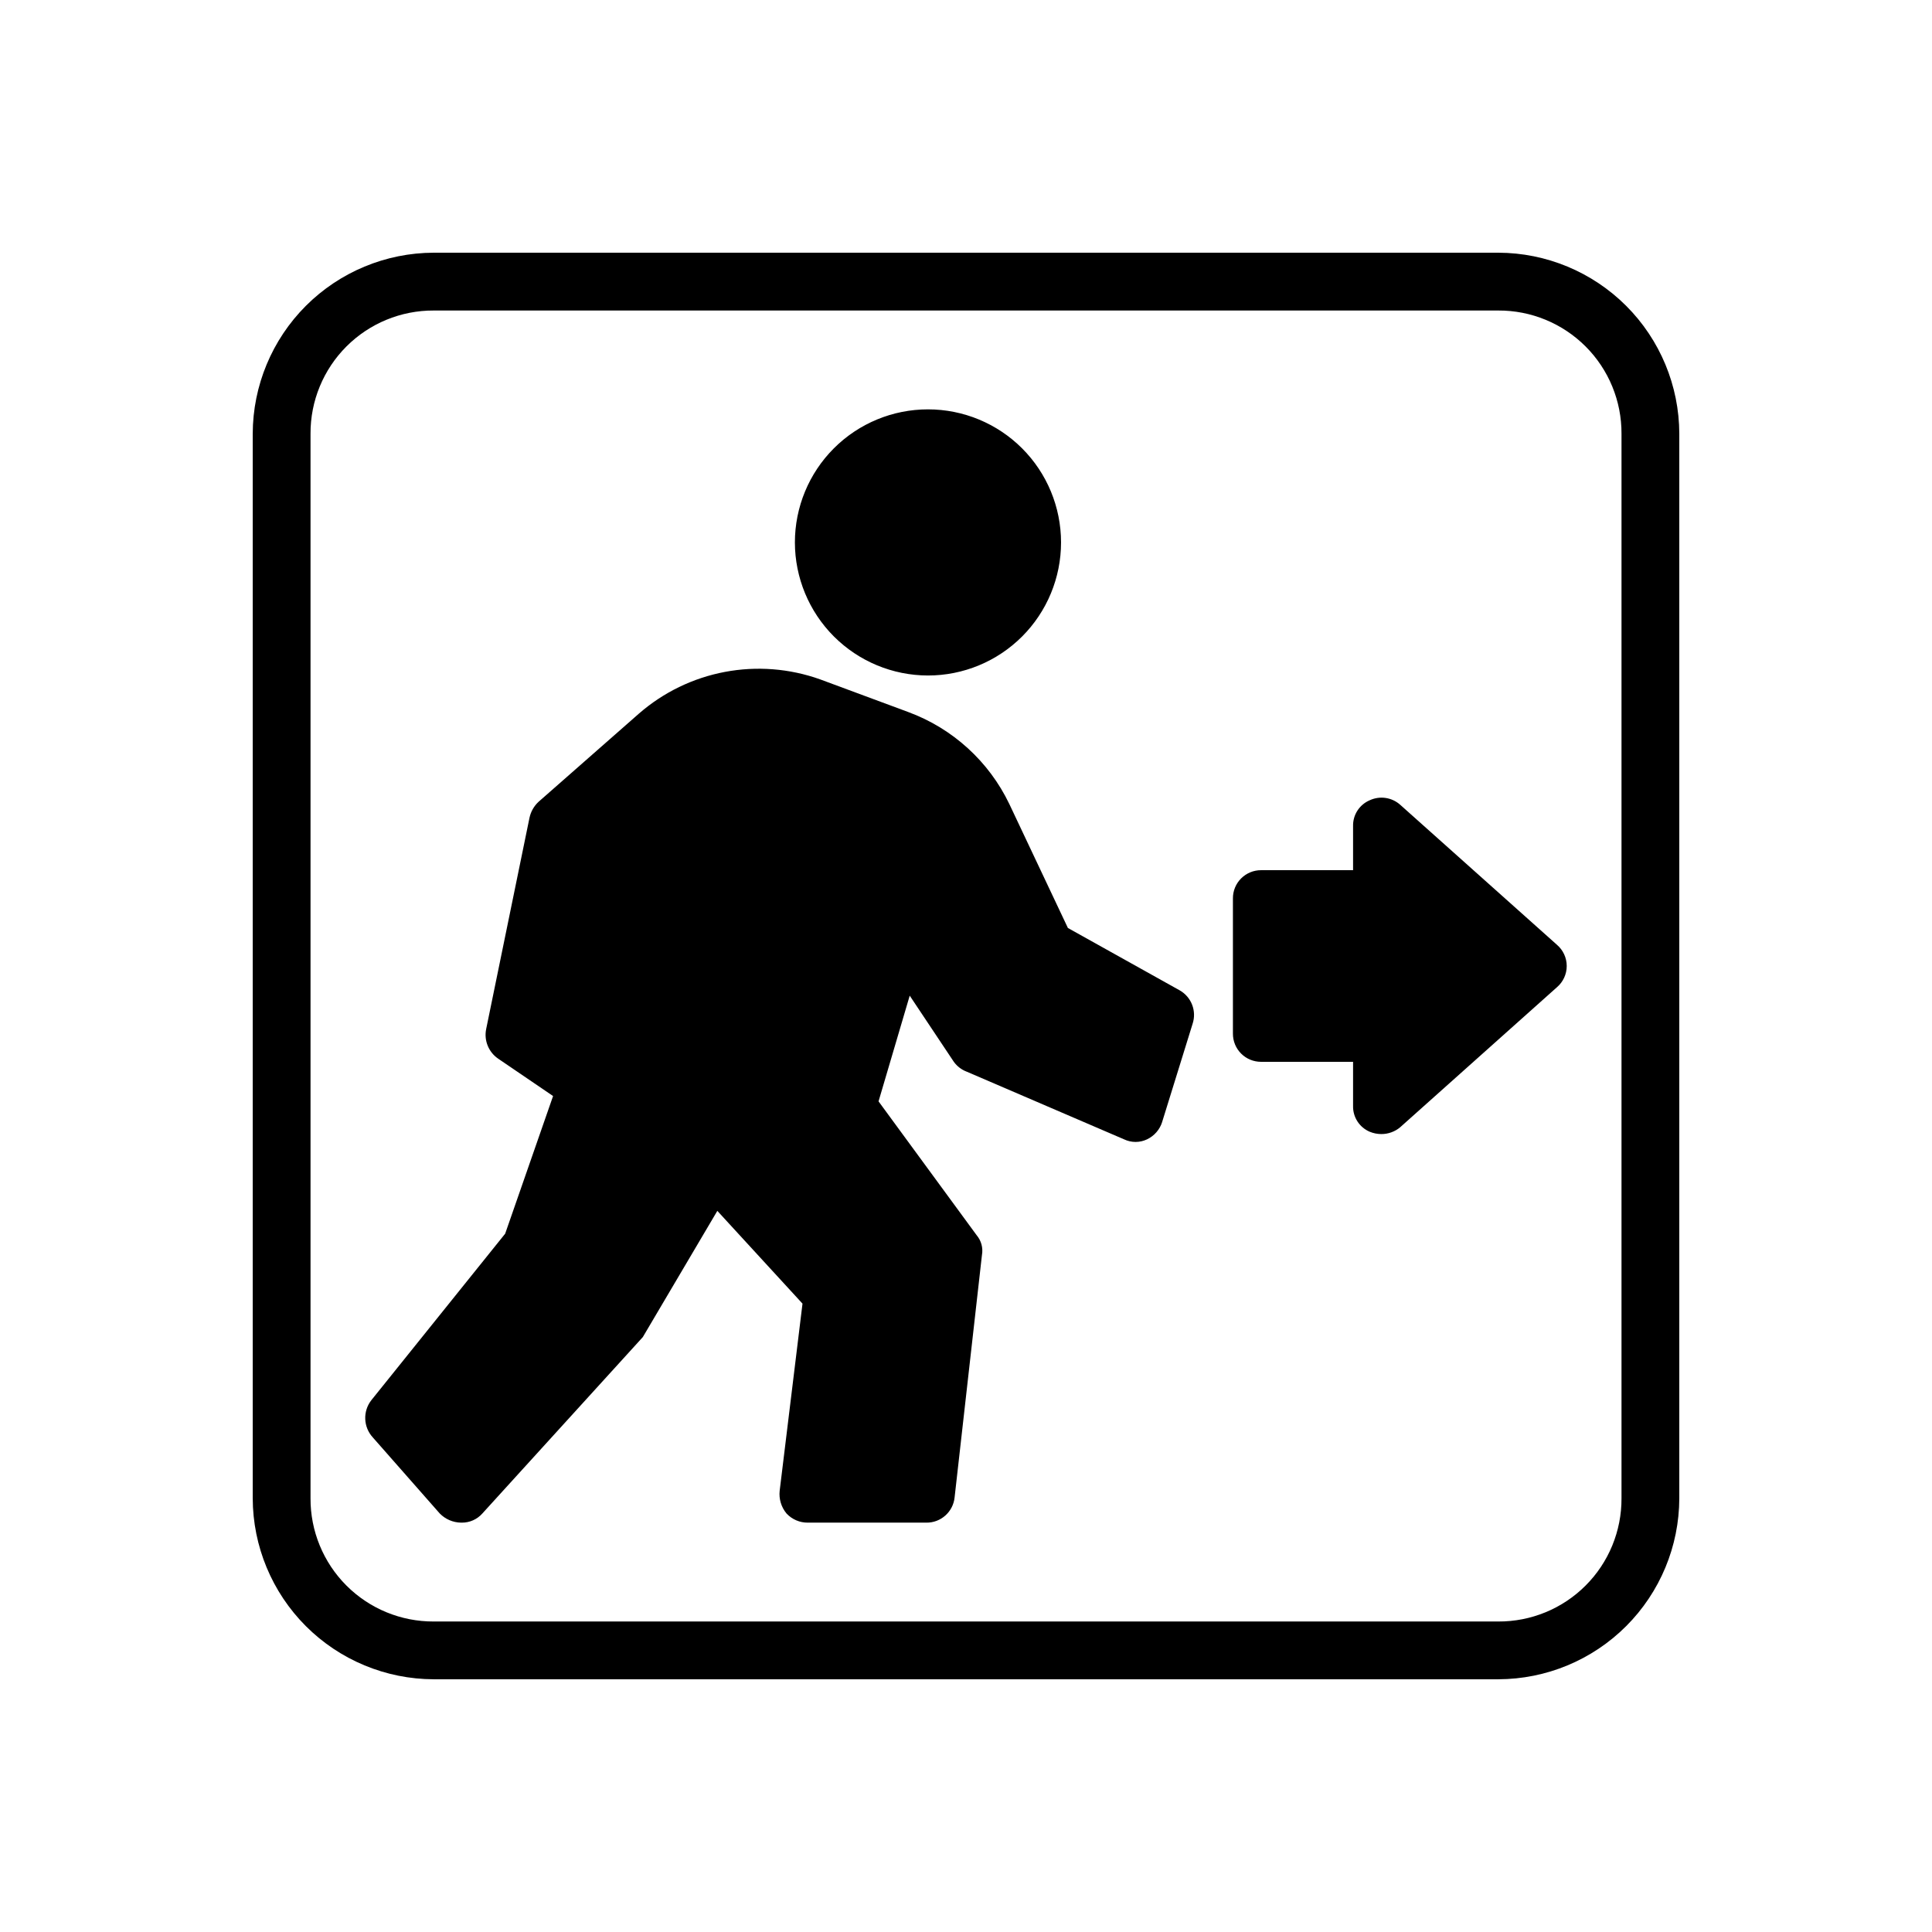 <?xml version="1.0" encoding="UTF-8"?>
<!-- Uploaded to: SVG Repo, www.svgrepo.com, Generator: SVG Repo Mixer Tools -->
<svg fill="#000000" width="800px" height="800px" version="1.1" viewBox="144 144 512 512" xmlns="http://www.w3.org/2000/svg">
 <path d="m541.07 210.97h-282.13c-12.711 0.031-24.895 5.098-33.883 14.082-8.984 8.988-14.051 21.172-14.082 33.883v282.13c0.031 12.711 5.098 24.891 14.082 33.879 8.988 8.988 21.172 14.051 33.883 14.082h282.13c12.711-0.031 24.891-5.094 33.879-14.082 8.988-8.988 14.051-21.168 14.082-33.879v-282.13c-0.031-12.711-5.094-24.895-14.082-33.883-8.988-8.984-21.168-14.051-33.879-14.082zm32.645 330.1c0.039 8.668-3.387 16.996-9.52 23.125-6.129 6.133-14.457 9.559-23.125 9.52h-282.13c-8.672 0.039-16.996-3.387-23.129-9.52-6.129-6.129-9.559-14.457-9.52-23.125v-282.13c-0.039-8.672 3.391-16.996 9.52-23.129 6.133-6.129 14.457-9.559 23.129-9.52h282.13c8.668-0.039 16.996 3.391 23.125 9.52 6.133 6.133 9.559 14.457 9.52 23.129zm-117.09-134.62c3.109 1.758 4.547 5.469 3.426 8.863l-8.062 25.996 0.004 0.004c-0.633 2.039-2.098 3.723-4.031 4.633-1.914 0.906-4.133 0.906-6.047 0l-41.715-17.938v0.004c-1.375-0.52-2.566-1.43-3.426-2.621l-11.688-17.531-8.262 28.012 25.996 35.469c1.227 1.449 1.742 3.367 1.41 5.238l-7.254 64.285c-0.406 3.805-3.633 6.684-7.457 6.652h-31.438c-2.137 0.02-4.184-0.859-5.644-2.422-1.398-1.684-2.055-3.867-1.812-6.043l6.047-49.574-22.57-24.586-19.75 33.453-42.523 46.75c-1.379 1.555-3.363 2.438-5.441 2.422h-0.199c-2.129-0.031-4.156-0.902-5.644-2.422l-17.734-20.152c-2.531-2.746-2.703-6.926-0.402-9.871l35.469-44.133 12.695-36.477-14.508-9.875c-2.566-1.727-3.84-4.828-3.227-7.859l11.488-56.023c0.352-1.629 1.195-3.106 2.418-4.234l26.602-23.375c6.473-5.629 14.324-9.438 22.754-11.031 8.426-1.594 17.129-0.914 25.207 1.961l23.375 8.664 0.004 0.004c11.762 4.332 21.379 13.078 26.801 24.383l15.52 32.848zm-101.97-118.7c0-9.355 3.715-18.324 10.328-24.938s15.586-10.328 24.938-10.328c9.355 0 18.324 3.715 24.938 10.328s10.328 15.582 10.328 24.938c0 9.352-3.715 18.324-10.328 24.938s-15.582 10.328-24.938 10.328c-9.348-0.012-18.312-3.731-24.926-10.34-6.609-6.613-10.328-15.574-10.34-24.926zm201.93 106.61c1.66 1.406 2.613 3.469 2.613 5.644 0 2.172-0.953 4.234-2.613 5.641l-41.516 37.082h0.004c-1.41 1.184-3.199 1.828-5.039 1.812-1.039-0.004-2.062-0.211-3.023-0.605-2.746-1.156-4.504-3.875-4.434-6.852v-11.688h-24.383c-1.98 0.004-3.879-0.777-5.281-2.18-1.398-1.398-2.184-3.297-2.176-5.277v-35.871c-0.008-1.98 0.777-3.879 2.176-5.277 1.402-1.398 3.301-2.184 5.281-2.18h24.383v-11.688c-0.07-2.977 1.688-5.695 4.434-6.852 2.688-1.238 5.856-0.762 8.062 1.211z"/>
</svg>